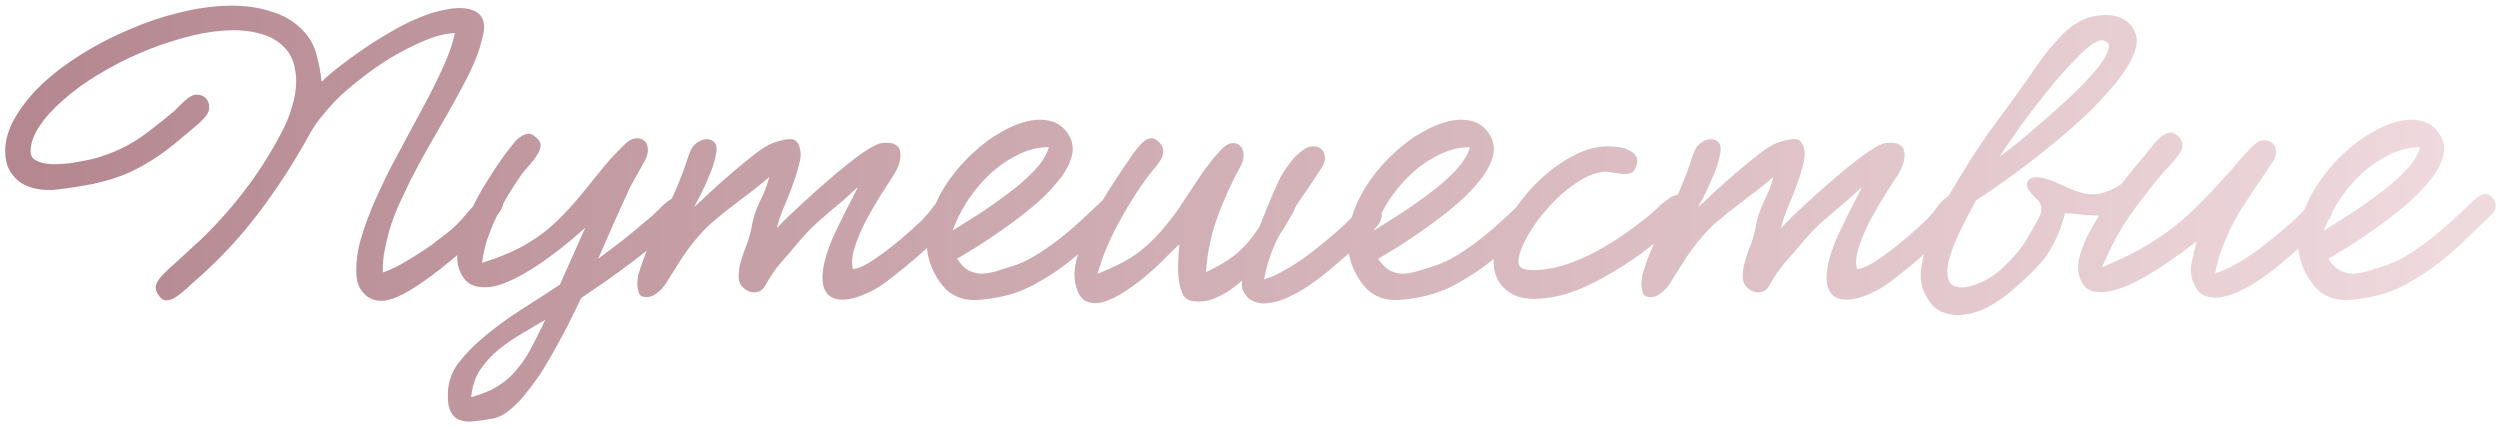 <?xml version="1.0" encoding="UTF-8"?> <svg xmlns="http://www.w3.org/2000/svg" width="385" height="66" viewBox="0 0 385 66" fill="none"><path opacity="0.9" d="M77.083 30.048C77.455 30.586 77.579 31.103 77.455 31.6C77.331 32.055 77.083 32.51 76.71 32.965C76.007 33.917 74.952 35.076 73.545 36.441C72.179 37.766 70.69 39.09 69.076 40.414C67.462 41.738 65.848 42.938 64.234 44.014C62.662 45.048 61.338 45.731 60.262 46.062C58.855 46.517 57.635 46.393 56.6 45.69C55.607 44.945 55.048 43.952 54.924 42.71C54.759 40.931 54.965 38.986 55.545 36.876C56.166 34.766 56.972 32.614 57.965 30.421C58.959 28.186 60.076 25.931 61.317 23.655C62.559 21.338 63.759 19.103 64.917 16.952C66.117 14.759 67.172 12.669 68.083 10.683C69.034 8.655 69.697 6.793 70.069 5.097C68.662 5.138 67.09 5.531 65.352 6.276C63.655 6.979 61.938 7.848 60.2 8.883C58.504 9.917 56.91 11.034 55.421 12.235C53.931 13.393 52.71 14.448 51.759 15.4C50.89 16.31 50.062 17.262 49.276 18.255C48.531 19.207 47.869 20.241 47.29 21.359C45.055 25.372 42.572 29.179 39.841 32.779C37.152 36.338 34.069 39.669 30.593 42.772C30.014 43.269 29.414 43.807 28.793 44.386C28.214 44.924 27.614 45.4 26.993 45.814C26.538 46.103 26.083 46.248 25.628 46.248C25.172 46.248 24.779 46 24.448 45.503C24.035 44.924 23.89 44.407 24.014 43.952C24.138 43.497 24.407 43.041 24.821 42.586C25.152 42.214 25.607 41.759 26.186 41.221C26.765 40.683 27.366 40.145 27.986 39.607C28.607 39.028 29.207 38.469 29.786 37.931C30.407 37.393 30.945 36.897 31.4 36.441C33.883 34 36.138 31.414 38.166 28.683C40.234 25.91 42.055 22.972 43.628 19.869C44.083 19 44.476 18.028 44.807 16.952C45.179 15.876 45.428 14.779 45.552 13.662C45.676 12.503 45.614 11.386 45.365 10.31C45.159 9.234 44.683 8.283 43.938 7.455C42.945 6.338 41.621 5.572 39.965 5.159C38.31 4.703 36.469 4.559 34.441 4.724C32.414 4.848 30.262 5.241 27.986 5.903C25.752 6.524 23.538 7.31 21.345 8.262C19.152 9.214 17.041 10.31 15.014 11.552C13.028 12.752 11.269 14.034 9.738 15.4C8.207 16.724 6.986 18.069 6.076 19.434C5.166 20.8 4.71 22.103 4.71 23.345C4.71 23.924 4.959 24.359 5.455 24.648C5.952 24.938 6.531 25.124 7.193 25.207C7.855 25.29 8.517 25.31 9.179 25.269C9.883 25.228 10.4 25.186 10.731 25.145C11.807 24.979 12.924 24.772 14.083 24.524C15.241 24.235 16.317 23.883 17.31 23.469C19.09 22.765 20.786 21.814 22.4 20.614C24.014 19.414 25.545 18.193 26.993 16.952C27.324 16.621 27.634 16.31 27.924 16.021C28.255 15.69 28.607 15.379 28.979 15.09C29.517 14.676 30.035 14.51 30.531 14.593C31.028 14.634 31.421 14.821 31.71 15.152C32.041 15.483 32.207 15.917 32.207 16.455C32.248 16.952 32.062 17.448 31.648 17.945C31.152 18.524 30.572 19.083 29.91 19.621C29.248 20.159 28.628 20.676 28.048 21.172C26.476 22.538 24.965 23.676 23.517 24.586C22.11 25.497 20.662 26.262 19.172 26.883C17.683 27.462 16.09 27.938 14.393 28.31C12.738 28.641 10.897 28.931 8.869 29.179C7.834 29.303 6.821 29.283 5.828 29.117C4.876 28.952 4.028 28.641 3.283 28.186C2.538 27.69 1.938 27.048 1.483 26.262C1.028 25.434 0.8 24.441 0.8 23.283C0.8 21.545 1.317 19.807 2.352 18.069C3.386 16.29 4.772 14.572 6.51 12.917C8.29 11.262 10.317 9.731 12.593 8.324C14.91 6.876 17.352 5.614 19.917 4.538C22.483 3.421 25.069 2.552 27.676 1.931C30.324 1.269 32.848 0.917 35.248 0.876C37.69 0.834 39.903 1.145 41.89 1.807C43.917 2.428 45.593 3.483 46.917 4.972C47.828 6.007 48.448 7.207 48.779 8.572C49.152 9.938 49.4 11.283 49.524 12.607C50.228 11.903 51.138 11.117 52.255 10.248C53.372 9.379 54.593 8.49 55.917 7.579C57.241 6.669 58.628 5.8 60.076 4.972C61.524 4.103 62.952 3.379 64.359 2.8C65.807 2.179 67.193 1.745 68.517 1.497C69.883 1.207 71.103 1.166 72.179 1.372C73.007 1.579 73.586 1.89 73.917 2.303C74.29 2.717 74.497 3.214 74.538 3.793C74.579 4.331 74.517 4.931 74.352 5.593C74.186 6.214 74.021 6.834 73.855 7.455C73.4 8.862 72.717 10.455 71.807 12.235C70.897 13.972 69.924 15.752 68.89 17.572C67.855 19.393 66.821 21.193 65.786 22.972C64.793 24.752 63.924 26.366 63.179 27.814C62.683 28.848 62.166 29.945 61.628 31.103C61.09 32.262 60.614 33.462 60.2 34.703C59.828 35.903 59.517 37.124 59.269 38.365C59.021 39.607 58.917 40.807 58.959 41.965C59.662 41.717 60.428 41.386 61.255 40.972C62.083 40.517 62.931 40.021 63.8 39.483C64.669 38.945 65.517 38.386 66.345 37.807C67.172 37.186 67.959 36.586 68.704 36.007C69.779 35.179 70.793 34.186 71.745 33.028C72.738 31.828 73.752 30.834 74.786 30.048C75.159 29.717 75.552 29.51 75.966 29.428C76.379 29.345 76.752 29.552 77.083 30.048ZM105.216 33.524C104.595 34.31 103.602 35.283 102.237 36.441C100.871 37.6 99.402 38.779 97.83 39.979C96.257 41.179 94.706 42.317 93.175 43.393C91.644 44.428 90.423 45.255 89.513 45.876C89.181 46.579 88.726 47.51 88.147 48.669C87.609 49.828 86.968 51.069 86.223 52.393C85.519 53.717 84.754 55.062 83.926 56.428C83.099 57.793 82.23 59.035 81.319 60.152C80.451 61.31 79.561 62.262 78.65 63.007C77.74 63.793 76.85 64.269 75.981 64.434C74.947 64.641 73.975 64.786 73.064 64.869C72.195 64.993 71.451 64.931 70.83 64.683C70.209 64.476 69.733 64.041 69.402 63.379C69.071 62.759 68.926 61.786 68.968 60.462C69.05 58.766 69.588 57.255 70.582 55.931C71.575 54.648 72.692 53.469 73.933 52.393C75.795 50.779 77.781 49.29 79.892 47.924C82.044 46.559 84.154 45.193 86.223 43.828L90.133 35.076C89.595 35.531 88.83 36.193 87.837 37.062C86.844 37.89 85.726 38.759 84.485 39.669C83.244 40.579 81.94 41.428 80.575 42.214C79.209 43 77.906 43.579 76.664 43.952C75.423 44.283 74.285 44.324 73.251 44.076C72.216 43.828 71.43 43.103 70.892 41.903C70.354 40.786 70.271 39.4 70.644 37.745C71.016 36.09 71.595 34.414 72.382 32.717C73.168 31.021 74.037 29.428 74.988 27.938C75.94 26.407 76.747 25.186 77.409 24.276C77.533 24.11 77.699 23.883 77.906 23.593C78.113 23.303 78.34 23.014 78.588 22.724C78.837 22.393 79.064 22.103 79.271 21.855C79.519 21.566 79.706 21.379 79.83 21.297C80.326 20.924 80.781 20.697 81.195 20.614C81.609 20.531 82.064 20.717 82.561 21.172C83.099 21.628 83.326 22.083 83.244 22.538C83.202 22.952 83.016 23.407 82.685 23.903C82.354 24.441 81.961 24.959 81.506 25.455C81.05 25.952 80.637 26.448 80.264 26.945C79.644 27.855 78.981 28.869 78.278 29.986C77.616 31.103 76.995 32.262 76.416 33.462C75.878 34.621 75.402 35.8 74.988 37C74.616 38.2 74.368 39.359 74.244 40.476C75.568 40.062 76.768 39.628 77.844 39.172C78.961 38.717 80.016 38.2 81.009 37.621C82.002 37.041 82.954 36.4 83.864 35.697C84.816 34.952 85.768 34.083 86.719 33.09C87.506 32.303 88.313 31.414 89.14 30.421C89.968 29.428 90.775 28.434 91.561 27.441C92.388 26.407 93.195 25.434 93.981 24.524C94.809 23.614 95.595 22.807 96.34 22.103C96.878 21.607 97.395 21.338 97.892 21.297C98.388 21.255 98.802 21.359 99.133 21.607C99.464 21.855 99.671 22.228 99.754 22.724C99.837 23.221 99.733 23.8 99.444 24.462C99.071 25.166 98.678 25.89 98.264 26.634C97.85 27.338 97.457 28.041 97.085 28.745C96.216 30.607 95.368 32.469 94.54 34.331C93.754 36.152 92.947 37.993 92.119 39.855C93.402 38.903 94.664 37.952 95.906 37C97.147 36.007 98.368 34.993 99.568 33.959C100.147 33.503 100.726 32.986 101.306 32.407C101.885 31.786 102.464 31.269 103.044 30.855C103.582 30.441 104.078 30.255 104.533 30.297C104.988 30.338 105.319 30.524 105.526 30.855C105.775 31.145 105.878 31.538 105.837 32.035C105.837 32.531 105.63 33.028 105.216 33.524ZM83.988 49.228C82.83 49.931 81.609 50.655 80.326 51.4C79.044 52.145 77.844 52.972 76.726 53.883C75.609 54.834 74.657 55.89 73.871 57.048C73.126 58.248 72.692 59.614 72.568 61.145C74.306 60.69 75.733 60.09 76.85 59.345C78.009 58.6 78.981 57.71 79.768 56.676C80.595 55.683 81.319 54.566 81.94 53.324C82.602 52.083 83.285 50.717 83.988 49.228ZM148.454 31.848C147.957 32.676 147.088 33.752 145.847 35.076C144.647 36.359 143.323 37.662 141.875 38.986C140.426 40.269 138.978 41.469 137.53 42.586C136.123 43.703 134.985 44.469 134.116 44.883C132.502 45.669 131.157 46.083 130.081 46.124C129.006 46.207 128.178 45.979 127.599 45.441C127.019 44.903 126.709 44.097 126.668 43.021C126.626 41.945 126.833 40.662 127.288 39.172C127.537 38.428 127.847 37.6 128.219 36.69C128.633 35.779 129.068 34.869 129.523 33.959C129.978 33.007 130.433 32.097 130.888 31.228C131.343 30.317 131.757 29.51 132.13 28.807C130.599 30.214 129.006 31.6 127.35 32.965C125.737 34.29 124.268 35.738 122.943 37.31C122.075 38.386 121.206 39.4 120.337 40.352C119.509 41.303 118.681 42.503 117.854 43.952C117.606 44.448 117.233 44.779 116.737 44.945C116.281 45.069 115.826 45.048 115.371 44.883C114.916 44.717 114.523 44.428 114.192 44.014C113.861 43.6 113.716 43.062 113.757 42.4C113.757 41.779 113.84 41.179 114.006 40.6C114.171 39.979 114.357 39.379 114.564 38.8C114.812 38.179 115.04 37.559 115.247 36.938C115.454 36.317 115.619 35.676 115.743 35.014C115.95 33.69 116.364 32.386 116.985 31.103C117.647 29.821 118.143 28.538 118.475 27.255C117.606 28 116.695 28.745 115.743 29.49C114.792 30.193 113.84 30.917 112.888 31.662C111.937 32.365 111.006 33.11 110.095 33.897C109.185 34.641 108.357 35.448 107.612 36.317C106.578 37.517 105.688 38.697 104.943 39.855C104.199 41.014 103.412 42.255 102.585 43.579C102.254 44.159 101.757 44.697 101.095 45.193C100.433 45.69 99.75 45.855 99.047 45.69C98.757 45.648 98.55 45.483 98.426 45.193C98.302 44.903 98.219 44.572 98.178 44.2C98.137 43.828 98.137 43.476 98.178 43.145C98.219 42.814 98.261 42.545 98.302 42.338C98.674 41.014 99.171 39.628 99.792 38.179C100.454 36.731 101.095 35.386 101.716 34.145C102.378 32.903 102.999 31.641 103.578 30.359C104.157 29.076 104.695 27.772 105.192 26.448C105.399 25.91 105.585 25.372 105.75 24.834C105.916 24.255 106.123 23.697 106.371 23.159C106.619 22.538 107.116 22.041 107.861 21.669C108.647 21.297 109.35 21.359 109.971 21.855C110.385 22.228 110.468 22.931 110.219 23.965C110.012 25 109.661 26.076 109.164 27.193C108.709 28.31 108.233 29.345 107.737 30.297C107.24 31.207 106.95 31.745 106.868 31.91C107.488 31.372 108.316 30.607 109.35 29.614C110.426 28.621 111.543 27.628 112.702 26.634C113.902 25.6 115.061 24.648 116.178 23.779C117.295 22.91 118.226 22.331 118.971 22.041C120.088 21.628 121.019 21.421 121.764 21.421C122.55 21.421 123.047 22 123.254 23.159C123.378 23.779 123.275 24.648 122.943 25.765C122.654 26.841 122.281 27.979 121.826 29.179C121.371 30.338 120.916 31.455 120.461 32.531C120.047 33.607 119.778 34.476 119.654 35.138C119.985 34.766 120.543 34.186 121.33 33.4C122.157 32.614 123.068 31.765 124.061 30.855C125.095 29.903 126.192 28.931 127.35 27.938C128.509 26.903 129.626 25.972 130.702 25.145C131.778 24.276 132.75 23.572 133.619 23.035C134.53 22.455 135.233 22.124 135.73 22.041C136.723 21.917 137.447 22 137.902 22.29C138.357 22.538 138.606 22.931 138.647 23.469C138.73 23.965 138.668 24.545 138.461 25.207C138.254 25.828 137.964 26.428 137.592 27.007C137.095 27.793 136.454 28.786 135.668 29.986C134.923 31.186 134.178 32.469 133.433 33.834C132.73 35.159 132.15 36.503 131.695 37.869C131.24 39.193 131.116 40.372 131.323 41.407C131.861 41.448 132.688 41.138 133.806 40.476C134.923 39.772 136.061 38.965 137.219 38.055C138.378 37.145 139.454 36.234 140.447 35.324C141.481 34.414 142.185 33.731 142.557 33.276C142.806 33.028 143.116 32.655 143.488 32.159C143.861 31.621 144.275 31.145 144.73 30.731C145.226 30.276 145.723 29.945 146.219 29.738C146.757 29.49 147.295 29.49 147.833 29.738C148.164 29.945 148.392 30.255 148.516 30.669C148.681 31.083 148.661 31.476 148.454 31.848ZM172.832 30.669C173.163 31.207 173.246 31.703 173.08 32.159C172.956 32.572 172.666 32.965 172.211 33.338C171.053 34.414 169.853 35.572 168.611 36.814C167.37 38.014 166.128 39.11 164.887 40.103C163.48 41.262 161.825 42.379 159.922 43.455C158.059 44.531 156.218 45.255 154.397 45.628C153.322 45.876 152.287 46.041 151.294 46.124C150.342 46.248 149.432 46.228 148.563 46.062C147.735 45.897 146.949 45.545 146.204 45.007C145.459 44.428 144.777 43.6 144.156 42.524C143.246 40.952 142.77 39.317 142.728 37.621C142.728 35.924 143.018 34.248 143.597 32.593C144.218 30.897 145.066 29.283 146.142 27.752C147.259 26.179 148.501 24.772 149.866 23.531C151.232 22.248 152.659 21.193 154.149 20.366C155.639 19.497 157.066 18.917 158.432 18.628C159.797 18.338 161.039 18.379 162.156 18.752C163.273 19.124 164.142 19.91 164.763 21.11C165.301 22.186 165.342 23.345 164.887 24.586C164.473 25.786 163.728 27.007 162.653 28.248C161.618 29.49 160.377 30.71 158.928 31.91C157.48 33.11 156.011 34.228 154.522 35.262C153.073 36.297 151.687 37.228 150.363 38.055C149.08 38.841 148.087 39.441 147.384 39.855C147.963 40.724 148.563 41.324 149.184 41.655C149.846 41.986 150.528 42.152 151.232 42.152C151.935 42.11 152.659 41.986 153.404 41.779C154.149 41.531 154.935 41.283 155.763 41.035C157.004 40.662 158.266 40.083 159.549 39.297C160.832 38.51 162.073 37.641 163.273 36.69C164.473 35.738 165.632 34.745 166.749 33.71C167.866 32.676 168.88 31.724 169.791 30.855C170.246 30.4 170.742 30.09 171.28 29.924C171.859 29.759 172.377 30.007 172.832 30.669ZM161.535 22.662C159.839 22.662 158.204 23.076 156.632 23.903C155.059 24.69 153.611 25.703 152.287 26.945C151.004 28.186 149.866 29.572 148.873 31.103C147.922 32.635 147.197 34.103 146.701 35.51C147.735 34.848 149.018 34.041 150.549 33.09C152.08 32.097 153.591 31.041 155.08 29.924C156.611 28.807 157.977 27.628 159.177 26.386C160.377 25.145 161.163 23.903 161.535 22.662ZM200.802 29.924C200.388 30.503 199.995 31.083 199.622 31.662C199.457 32.035 199.271 32.428 199.064 32.841C198.402 34.041 197.678 35.241 196.891 36.441C196.602 37.021 196.333 37.6 196.084 38.179C195.464 39.669 194.988 41.283 194.657 43.021C195.567 42.772 196.602 42.317 197.76 41.655C198.96 40.993 200.119 40.248 201.236 39.421C202.395 38.552 203.491 37.683 204.526 36.814C205.56 35.945 206.429 35.179 207.133 34.517C207.671 34.021 208.167 33.503 208.622 32.965C209.119 32.428 209.616 31.91 210.112 31.414C210.609 31 211.064 30.855 211.478 30.979C211.891 31.062 212.222 31.31 212.471 31.724C212.719 32.138 212.822 32.635 212.781 33.214C212.74 33.793 212.512 34.331 212.098 34.828C211.022 36.028 209.822 37.207 208.498 38.365C207.174 39.483 205.891 40.579 204.65 41.655C204.236 42.028 203.657 42.483 202.912 43.021C202.209 43.559 201.422 44.097 200.553 44.635C199.726 45.131 198.836 45.586 197.884 46C196.974 46.372 196.105 46.6 195.278 46.683C194.45 46.807 193.684 46.703 192.981 46.372C192.278 46.083 191.74 45.483 191.367 44.572C191.243 44.283 191.222 43.828 191.305 43.207C191.098 43.372 190.891 43.538 190.684 43.703C189.567 44.655 188.409 45.379 187.209 45.876C186.05 46.372 184.891 46.538 183.733 46.372C183.029 46.29 182.512 45.959 182.181 45.379C181.891 44.759 181.684 44.035 181.56 43.207C181.436 42.338 181.395 41.407 181.436 40.414C181.478 39.421 181.54 38.49 181.622 37.621C181.167 38.035 180.505 38.676 179.636 39.545C178.809 40.414 177.857 41.303 176.781 42.214C175.747 43.124 174.629 43.972 173.429 44.759C172.271 45.545 171.174 46.103 170.14 46.434C169.105 46.766 168.174 46.766 167.347 46.434C166.56 46.103 166.002 45.276 165.671 43.952C165.34 42.71 165.422 41.221 165.919 39.483C166.457 37.745 167.16 35.986 168.029 34.207C168.898 32.428 169.829 30.752 170.822 29.179C171.857 27.566 172.705 26.283 173.367 25.331C173.74 24.793 174.133 24.214 174.547 23.593C175.002 22.972 175.457 22.434 175.912 21.979C176.367 21.566 176.802 21.338 177.216 21.297C177.629 21.255 178.064 21.462 178.519 21.917C178.974 22.372 179.181 22.848 179.14 23.345C179.14 23.8 178.974 24.276 178.643 24.772C178.271 25.352 177.857 25.89 177.402 26.386C176.988 26.883 176.595 27.4 176.222 27.938C174.774 29.965 173.388 32.221 172.064 34.703C170.74 37.186 169.726 39.669 169.022 42.152C170.305 41.655 171.464 41.138 172.498 40.6C173.574 40.062 174.547 39.462 175.416 38.8C176.326 38.097 177.195 37.31 178.022 36.441C178.891 35.531 179.76 34.497 180.629 33.338C181.25 32.552 181.85 31.683 182.429 30.731C183.05 29.779 183.671 28.848 184.291 27.938C184.912 26.986 185.553 26.076 186.216 25.207C186.878 24.338 187.56 23.552 188.264 22.848C188.76 22.352 189.257 22.083 189.753 22.041C190.25 22 190.643 22.124 190.933 22.414C191.264 22.703 191.45 23.117 191.491 23.655C191.574 24.193 191.45 24.793 191.119 25.455C189.712 28.021 188.512 30.648 187.519 33.338C186.526 36.028 185.926 38.883 185.719 41.903C187.043 41.283 188.202 40.641 189.195 39.979C190.188 39.317 191.078 38.552 191.864 37.683C192.65 36.814 193.374 35.841 194.036 34.766V34.703C195.733 30.4 196.912 27.71 197.574 26.634C198.278 25.559 198.898 24.731 199.436 24.152C199.726 23.862 200.119 23.531 200.616 23.159C201.112 22.745 201.609 22.538 202.105 22.538C202.643 22.497 203.078 22.621 203.409 22.91C203.781 23.2 203.988 23.593 204.029 24.09C204.112 24.586 203.967 25.145 203.595 25.765C202.643 27.214 201.712 28.6 200.802 29.924ZM237.689 30.669C238.02 31.207 238.103 31.703 237.937 32.159C237.813 32.572 237.524 32.965 237.068 33.338C235.91 34.414 234.71 35.572 233.468 36.814C232.227 38.014 230.986 39.11 229.744 40.103C228.337 41.262 226.682 42.379 224.779 43.455C222.917 44.531 221.075 45.255 219.255 45.628C218.179 45.876 217.144 46.041 216.151 46.124C215.199 46.248 214.289 46.228 213.42 46.062C212.593 45.897 211.806 45.545 211.062 45.007C210.317 44.428 209.634 43.6 209.013 42.524C208.103 40.952 207.627 39.317 207.586 37.621C207.586 35.924 207.875 34.248 208.455 32.593C209.075 30.897 209.924 29.283 210.999 27.752C212.117 26.179 213.358 24.772 214.724 23.531C216.089 22.248 217.517 21.193 219.006 20.366C220.496 19.497 221.924 18.917 223.289 18.628C224.655 18.338 225.896 18.379 227.013 18.752C228.131 19.124 228.999 19.91 229.62 21.11C230.158 22.186 230.199 23.345 229.744 24.586C229.331 25.786 228.586 27.007 227.51 28.248C226.475 29.49 225.234 30.71 223.786 31.91C222.337 33.11 220.868 34.228 219.379 35.262C217.931 36.297 216.544 37.228 215.22 38.055C213.937 38.841 212.944 39.441 212.241 39.855C212.82 40.724 213.42 41.324 214.041 41.655C214.703 41.986 215.386 42.152 216.089 42.152C216.793 42.11 217.517 41.986 218.262 41.779C219.006 41.531 219.793 41.283 220.62 41.035C221.862 40.662 223.124 40.083 224.406 39.297C225.689 38.51 226.931 37.641 228.131 36.69C229.331 35.738 230.489 34.745 231.606 33.71C232.724 32.676 233.737 31.724 234.648 30.855C235.103 30.4 235.599 30.09 236.137 29.924C236.717 29.759 237.234 30.007 237.689 30.669ZM226.393 22.662C224.696 22.662 223.062 23.076 221.489 23.903C219.917 24.69 218.468 25.703 217.144 26.945C215.862 28.186 214.724 29.572 213.73 31.103C212.779 32.635 212.055 34.103 211.558 35.51C212.593 34.848 213.875 34.041 215.406 33.09C216.937 32.097 218.448 31.041 219.937 29.924C221.468 28.807 222.834 27.628 224.034 26.386C225.234 25.145 226.02 23.903 226.393 22.662ZM259.887 30.669C260.342 31.124 260.528 31.579 260.445 32.035C260.362 32.49 260.114 32.945 259.7 33.4C259.287 33.855 258.79 34.31 258.211 34.766C257.673 35.179 257.155 35.572 256.659 35.945C255.418 36.979 254.052 38.055 252.562 39.172C251.073 40.248 249.5 41.262 247.845 42.214C246.231 43.166 244.555 43.993 242.818 44.697C241.121 45.359 239.466 45.772 237.852 45.938C236.031 46.145 234.521 46 233.321 45.503C232.162 44.965 231.293 44.2 230.714 43.207C230.176 42.214 229.949 41.035 230.031 39.669C230.155 38.303 230.611 36.855 231.397 35.324C232.1 33.917 233.031 32.469 234.19 30.979C235.349 29.448 236.652 28.062 238.1 26.821C239.549 25.579 241.08 24.566 242.693 23.779C244.349 22.952 246.024 22.538 247.721 22.538C248.093 22.538 248.611 22.579 249.273 22.662C249.935 22.745 250.431 22.89 250.762 23.097C251.342 23.345 251.735 23.655 251.942 24.028C252.19 24.4 252.211 24.897 252.004 25.517C251.797 26.179 251.466 26.572 251.011 26.697C250.597 26.821 250.1 26.841 249.521 26.759C248.942 26.676 248.424 26.593 247.969 26.51C247.555 26.428 247.059 26.428 246.48 26.51C245.362 26.717 244.204 27.214 243.004 28C241.845 28.745 240.728 29.634 239.652 30.669C238.618 31.703 237.666 32.8 236.797 33.959C235.969 35.117 235.307 36.193 234.811 37.186C233.942 38.924 233.652 40.145 233.942 40.848C234.231 41.51 235.39 41.738 237.418 41.531C238.783 41.407 240.169 41.097 241.576 40.6C242.983 40.103 244.349 39.503 245.673 38.8C247.038 38.055 248.342 37.269 249.583 36.441C250.866 35.572 252.024 34.724 253.059 33.897C253.762 33.359 254.445 32.779 255.107 32.159C255.769 31.497 256.452 30.938 257.155 30.483C257.652 30.152 258.107 29.986 258.521 29.986C258.976 29.945 259.431 30.172 259.887 30.669ZM303.081 31.848C302.584 32.676 301.715 33.752 300.474 35.076C299.274 36.359 297.95 37.662 296.501 38.986C295.053 40.269 293.605 41.469 292.157 42.586C290.75 43.703 289.612 44.469 288.743 44.883C287.129 45.669 285.784 46.083 284.708 46.124C283.632 46.207 282.805 45.979 282.226 45.441C281.646 44.903 281.336 44.097 281.295 43.021C281.253 41.945 281.46 40.662 281.915 39.172C282.163 38.428 282.474 37.6 282.846 36.69C283.26 35.779 283.695 34.869 284.15 33.959C284.605 33.007 285.06 32.097 285.515 31.228C285.97 30.317 286.384 29.51 286.757 28.807C285.226 30.214 283.632 31.6 281.977 32.965C280.363 34.29 278.895 35.738 277.57 37.31C276.701 38.386 275.832 39.4 274.963 40.352C274.136 41.303 273.308 42.503 272.481 43.952C272.232 44.448 271.86 44.779 271.363 44.945C270.908 45.069 270.453 45.048 269.998 44.883C269.543 44.717 269.15 44.428 268.819 44.014C268.488 43.6 268.343 43.062 268.384 42.4C268.384 41.779 268.467 41.179 268.632 40.6C268.798 39.979 268.984 39.379 269.191 38.8C269.439 38.179 269.667 37.559 269.874 36.938C270.081 36.317 270.246 35.676 270.37 35.014C270.577 33.69 270.991 32.386 271.612 31.103C272.274 29.821 272.77 28.538 273.101 27.255C272.232 28 271.322 28.745 270.37 29.49C269.419 30.193 268.467 30.917 267.515 31.662C266.563 32.365 265.632 33.11 264.722 33.897C263.812 34.641 262.984 35.448 262.239 36.317C261.205 37.517 260.315 38.697 259.57 39.855C258.826 41.014 258.039 42.255 257.212 43.579C256.881 44.159 256.384 44.697 255.722 45.193C255.06 45.69 254.377 45.855 253.674 45.69C253.384 45.648 253.177 45.483 253.053 45.193C252.929 44.903 252.846 44.572 252.805 44.2C252.763 43.828 252.763 43.476 252.805 43.145C252.846 42.814 252.888 42.545 252.929 42.338C253.301 41.014 253.798 39.628 254.419 38.179C255.081 36.731 255.722 35.386 256.343 34.145C257.005 32.903 257.626 31.641 258.205 30.359C258.784 29.076 259.322 27.772 259.819 26.448C260.026 25.91 260.212 25.372 260.377 24.834C260.543 24.255 260.75 23.697 260.998 23.159C261.246 22.538 261.743 22.041 262.488 21.669C263.274 21.297 263.977 21.359 264.598 21.855C265.012 22.228 265.095 22.931 264.846 23.965C264.639 25 264.288 26.076 263.791 27.193C263.336 28.31 262.86 29.345 262.363 30.297C261.867 31.207 261.577 31.745 261.495 31.91C262.115 31.372 262.943 30.607 263.977 29.614C265.053 28.621 266.17 27.628 267.329 26.634C268.529 25.6 269.688 24.648 270.805 23.779C271.922 22.91 272.853 22.331 273.598 22.041C274.715 21.628 275.646 21.421 276.391 21.421C277.177 21.421 277.674 22 277.881 23.159C278.005 23.779 277.901 24.648 277.57 25.765C277.281 26.841 276.908 27.979 276.453 29.179C275.998 30.338 275.543 31.455 275.088 32.531C274.674 33.607 274.405 34.476 274.281 35.138C274.612 34.766 275.17 34.186 275.957 33.4C276.784 32.614 277.695 31.765 278.688 30.855C279.722 29.903 280.819 28.931 281.977 27.938C283.136 26.903 284.253 25.972 285.329 25.145C286.405 24.276 287.377 23.572 288.246 23.035C289.157 22.455 289.86 22.124 290.357 22.041C291.35 21.917 292.074 22 292.529 22.29C292.984 22.538 293.232 22.931 293.274 23.469C293.357 23.965 293.295 24.545 293.088 25.207C292.881 25.828 292.591 26.428 292.219 27.007C291.722 27.793 291.081 28.786 290.295 29.986C289.55 31.186 288.805 32.469 288.06 33.834C287.357 35.159 286.777 36.503 286.322 37.869C285.867 39.193 285.743 40.372 285.95 41.407C286.488 41.448 287.315 41.138 288.432 40.476C289.55 39.772 290.688 38.965 291.846 38.055C293.005 37.145 294.081 36.234 295.074 35.324C296.108 34.414 296.812 33.731 297.184 33.276C297.432 33.028 297.743 32.655 298.115 32.159C298.488 31.621 298.901 31.145 299.357 30.731C299.853 30.276 300.35 29.945 300.846 29.738C301.384 29.49 301.922 29.49 302.46 29.738C302.791 29.945 303.019 30.255 303.143 30.669C303.308 31.083 303.288 31.476 303.081 31.848ZM330.128 28.248C330.459 28.91 330.479 29.531 330.19 30.11C329.942 30.648 329.548 31.103 329.011 31.476C328.059 32.138 327.148 32.593 326.279 32.841C325.452 33.048 324.604 33.172 323.735 33.214C322.866 33.214 321.955 33.172 321.004 33.09C320.093 32.965 319.1 32.883 318.024 32.841C317.652 34.29 317.217 35.531 316.721 36.566C316.266 37.6 315.728 38.552 315.107 39.421C314.486 40.248 313.783 41.055 312.997 41.841C312.211 42.628 311.321 43.455 310.328 44.324C309.376 45.193 308.259 46.021 306.976 46.807C305.693 47.593 304.39 48.11 303.066 48.359C301.742 48.648 300.479 48.566 299.279 48.11C298.079 47.697 297.107 46.683 296.362 45.069C295.783 43.869 295.638 42.462 295.928 40.848C296.217 39.193 296.693 37.538 297.355 35.883C298.017 34.186 298.762 32.572 299.59 31.041C300.459 29.51 301.204 28.248 301.824 27.255C303.686 24.152 305.673 21.172 307.783 18.317C309.935 15.462 312.024 12.545 314.052 9.566C314.962 8.283 316.059 6.959 317.342 5.593C318.624 4.228 320.031 3.276 321.562 2.738C322.183 2.531 322.824 2.407 323.486 2.366C324.19 2.283 324.873 2.303 325.535 2.428C326.197 2.552 326.797 2.8 327.335 3.172C327.914 3.545 328.369 4.062 328.7 4.724C329.279 5.841 329.176 7.207 328.39 8.821C327.645 10.393 326.486 12.069 324.914 13.848C323.383 15.628 321.604 17.428 319.576 19.248C317.548 21.028 315.521 22.703 313.493 24.276C311.507 25.848 309.666 27.214 307.969 28.372C306.314 29.531 305.093 30.359 304.307 30.855C303.811 31.765 303.273 32.779 302.693 33.897C302.155 34.972 301.638 36.048 301.142 37.124C300.686 38.2 300.335 39.255 300.086 40.29C299.838 41.283 299.817 42.152 300.024 42.897C300.19 43.559 300.583 43.972 301.204 44.138C301.824 44.303 302.548 44.283 303.376 44.076C304.204 43.869 305.073 43.517 305.983 43.021C306.935 42.483 307.783 41.862 308.528 41.159C309.273 40.455 309.976 39.71 310.638 38.924C311.3 38.138 311.859 37.331 312.314 36.503C312.811 35.676 313.348 34.724 313.928 33.648C314.548 32.572 314.528 31.641 313.866 30.855C312.293 29.448 311.797 28.414 312.376 27.752C312.997 27.048 314.383 27.152 316.535 28.062C317.404 28.434 318.19 28.786 318.893 29.117C319.638 29.407 320.342 29.634 321.004 29.8C321.707 29.924 322.431 29.945 323.176 29.862C323.921 29.738 324.769 29.428 325.721 28.931C326.052 28.765 326.404 28.538 326.776 28.248C327.19 27.917 327.604 27.669 328.017 27.503C328.431 27.338 328.804 27.297 329.135 27.379C329.507 27.421 329.838 27.71 330.128 28.248ZM323.797 6.214C323.342 6.131 322.679 6.421 321.811 7.083C320.983 7.745 320.052 8.634 319.017 9.752C317.983 10.828 316.907 12.048 315.79 13.414C314.673 14.779 313.597 16.145 312.562 17.51C311.569 18.834 310.659 20.097 309.831 21.297C309.004 22.455 308.383 23.386 307.969 24.09C308.507 23.717 309.397 23.035 310.638 22.041C311.879 21.048 313.224 19.91 314.673 18.628C316.162 17.345 317.631 16.021 319.079 14.655C320.569 13.248 321.811 11.945 322.804 10.745C323.797 9.545 324.417 8.531 324.666 7.703C324.955 6.876 324.666 6.379 323.797 6.214ZM358.565 33.897C357.489 35.097 356.289 36.276 354.965 37.434C353.641 38.552 352.358 39.648 351.117 40.724C350.703 41.097 350.124 41.552 349.379 42.09C348.675 42.628 347.889 43.166 347.02 43.703C346.193 44.2 345.303 44.655 344.351 45.069C343.441 45.441 342.572 45.69 341.744 45.814C340.917 45.897 340.151 45.793 339.448 45.503C338.744 45.172 338.206 44.552 337.834 43.641C337.379 42.607 337.275 41.531 337.524 40.414C337.772 39.255 338.02 38.179 338.268 37.186C337.772 37.559 337.027 38.117 336.034 38.862C335.082 39.566 334.006 40.31 332.806 41.097C331.606 41.883 330.344 42.628 329.02 43.331C327.737 43.993 326.496 44.469 325.296 44.759C324.137 45.048 323.103 45.069 322.193 44.821C321.282 44.531 320.641 43.828 320.268 42.71C319.979 41.924 319.937 41.014 320.144 39.979C320.393 38.903 320.786 37.786 321.324 36.628C321.903 35.469 322.565 34.29 323.31 33.09C324.096 31.89 324.882 30.752 325.668 29.676C326.496 28.559 327.282 27.545 328.027 26.634C328.772 25.724 329.393 24.979 329.889 24.4C330.344 23.862 330.8 23.303 331.255 22.724C331.71 22.103 332.206 21.566 332.744 21.11C333.2 20.738 333.634 20.51 334.048 20.428C334.503 20.345 334.979 20.531 335.475 20.986C335.931 21.441 336.137 21.897 336.096 22.352C336.096 22.807 335.931 23.262 335.6 23.717C335.268 24.214 334.875 24.71 334.42 25.207C333.965 25.662 333.531 26.117 333.117 26.572C331.668 28.31 330.241 30.131 328.834 32.035C327.427 33.897 326.227 35.841 325.234 37.869L323.682 41.159C325.793 40.29 327.655 39.421 329.268 38.552C330.924 37.641 332.455 36.669 333.862 35.635C335.268 34.6 336.634 33.441 337.958 32.159C339.282 30.876 340.71 29.386 342.241 27.69C343.068 26.821 343.855 25.931 344.6 25.021C345.386 24.069 346.213 23.179 347.082 22.352C347.579 21.855 348.075 21.607 348.572 21.607C349.11 21.566 349.544 21.69 349.875 21.979C350.248 22.269 350.455 22.662 350.496 23.159C350.579 23.655 350.434 24.214 350.062 24.834C349.11 26.283 348.179 27.669 347.268 28.993C346.358 30.317 345.489 31.662 344.662 33.028C343.875 34.393 343.172 35.821 342.551 37.31C341.931 38.759 341.455 40.352 341.124 42.09C342.034 41.841 343.068 41.386 344.227 40.724C345.427 40.062 346.586 39.317 347.703 38.49C348.862 37.621 349.958 36.752 350.993 35.883C352.027 35.014 352.896 34.248 353.6 33.586C354.137 33.09 354.634 32.572 355.089 32.035C355.586 31.497 356.082 30.979 356.579 30.483C357.075 30.069 357.531 29.924 357.944 30.048C358.358 30.131 358.689 30.379 358.937 30.793C359.186 31.207 359.289 31.703 359.248 32.283C359.206 32.862 358.979 33.4 358.565 33.897ZM384.012 30.669C384.343 31.207 384.426 31.703 384.26 32.159C384.136 32.572 383.846 32.965 383.391 33.338C382.233 34.414 381.033 35.572 379.791 36.814C378.55 38.014 377.308 39.11 376.067 40.103C374.66 41.262 373.005 42.379 371.102 43.455C369.239 44.531 367.398 45.255 365.577 45.628C364.502 45.876 363.467 46.041 362.474 46.124C361.522 46.248 360.612 46.228 359.743 46.062C358.915 45.897 358.129 45.545 357.384 45.007C356.639 44.428 355.957 43.6 355.336 42.524C354.426 40.952 353.95 39.317 353.908 37.621C353.908 35.924 354.198 34.248 354.777 32.593C355.398 30.897 356.246 29.283 357.322 27.752C358.439 26.179 359.681 24.772 361.046 23.531C362.412 22.248 363.839 21.193 365.329 20.366C366.819 19.497 368.246 18.917 369.612 18.628C370.977 18.338 372.219 18.379 373.336 18.752C374.453 19.124 375.322 19.91 375.943 21.11C376.481 22.186 376.522 23.345 376.067 24.586C375.653 25.786 374.908 27.007 373.833 28.248C372.798 29.49 371.557 30.71 370.108 31.91C368.66 33.11 367.191 34.228 365.702 35.262C364.253 36.297 362.867 37.228 361.543 38.055C360.26 38.841 359.267 39.441 358.564 39.855C359.143 40.724 359.743 41.324 360.364 41.655C361.026 41.986 361.708 42.152 362.412 42.152C363.115 42.11 363.839 41.986 364.584 41.779C365.329 41.531 366.115 41.283 366.943 41.035C368.184 40.662 369.446 40.083 370.729 39.297C372.012 38.51 373.253 37.641 374.453 36.69C375.653 35.738 376.812 34.745 377.929 33.71C379.046 32.676 380.06 31.724 380.97 30.855C381.426 30.4 381.922 30.09 382.46 29.924C383.039 29.759 383.557 30.007 384.012 30.669ZM372.715 22.662C371.019 22.662 369.384 23.076 367.812 23.903C366.239 24.69 364.791 25.703 363.467 26.945C362.184 28.186 361.046 29.572 360.053 31.103C359.102 32.635 358.377 34.103 357.881 35.51C358.915 34.848 360.198 34.041 361.729 33.09C363.26 32.097 364.77 31.041 366.26 29.924C367.791 28.807 369.157 27.628 370.357 26.386C371.557 25.145 372.343 23.903 372.715 22.662Z" fill="url(#paint0_linear_8529_5700)"></path><defs><linearGradient id="paint0_linear_8529_5700" x1="-16.031" y1="31.747" x2="376" y2="31.687" gradientUnits="userSpaceOnUse"><stop stop-color="#AA7680"></stop><stop offset="1" stop-color="#EDD5DA"></stop></linearGradient></defs></svg> 